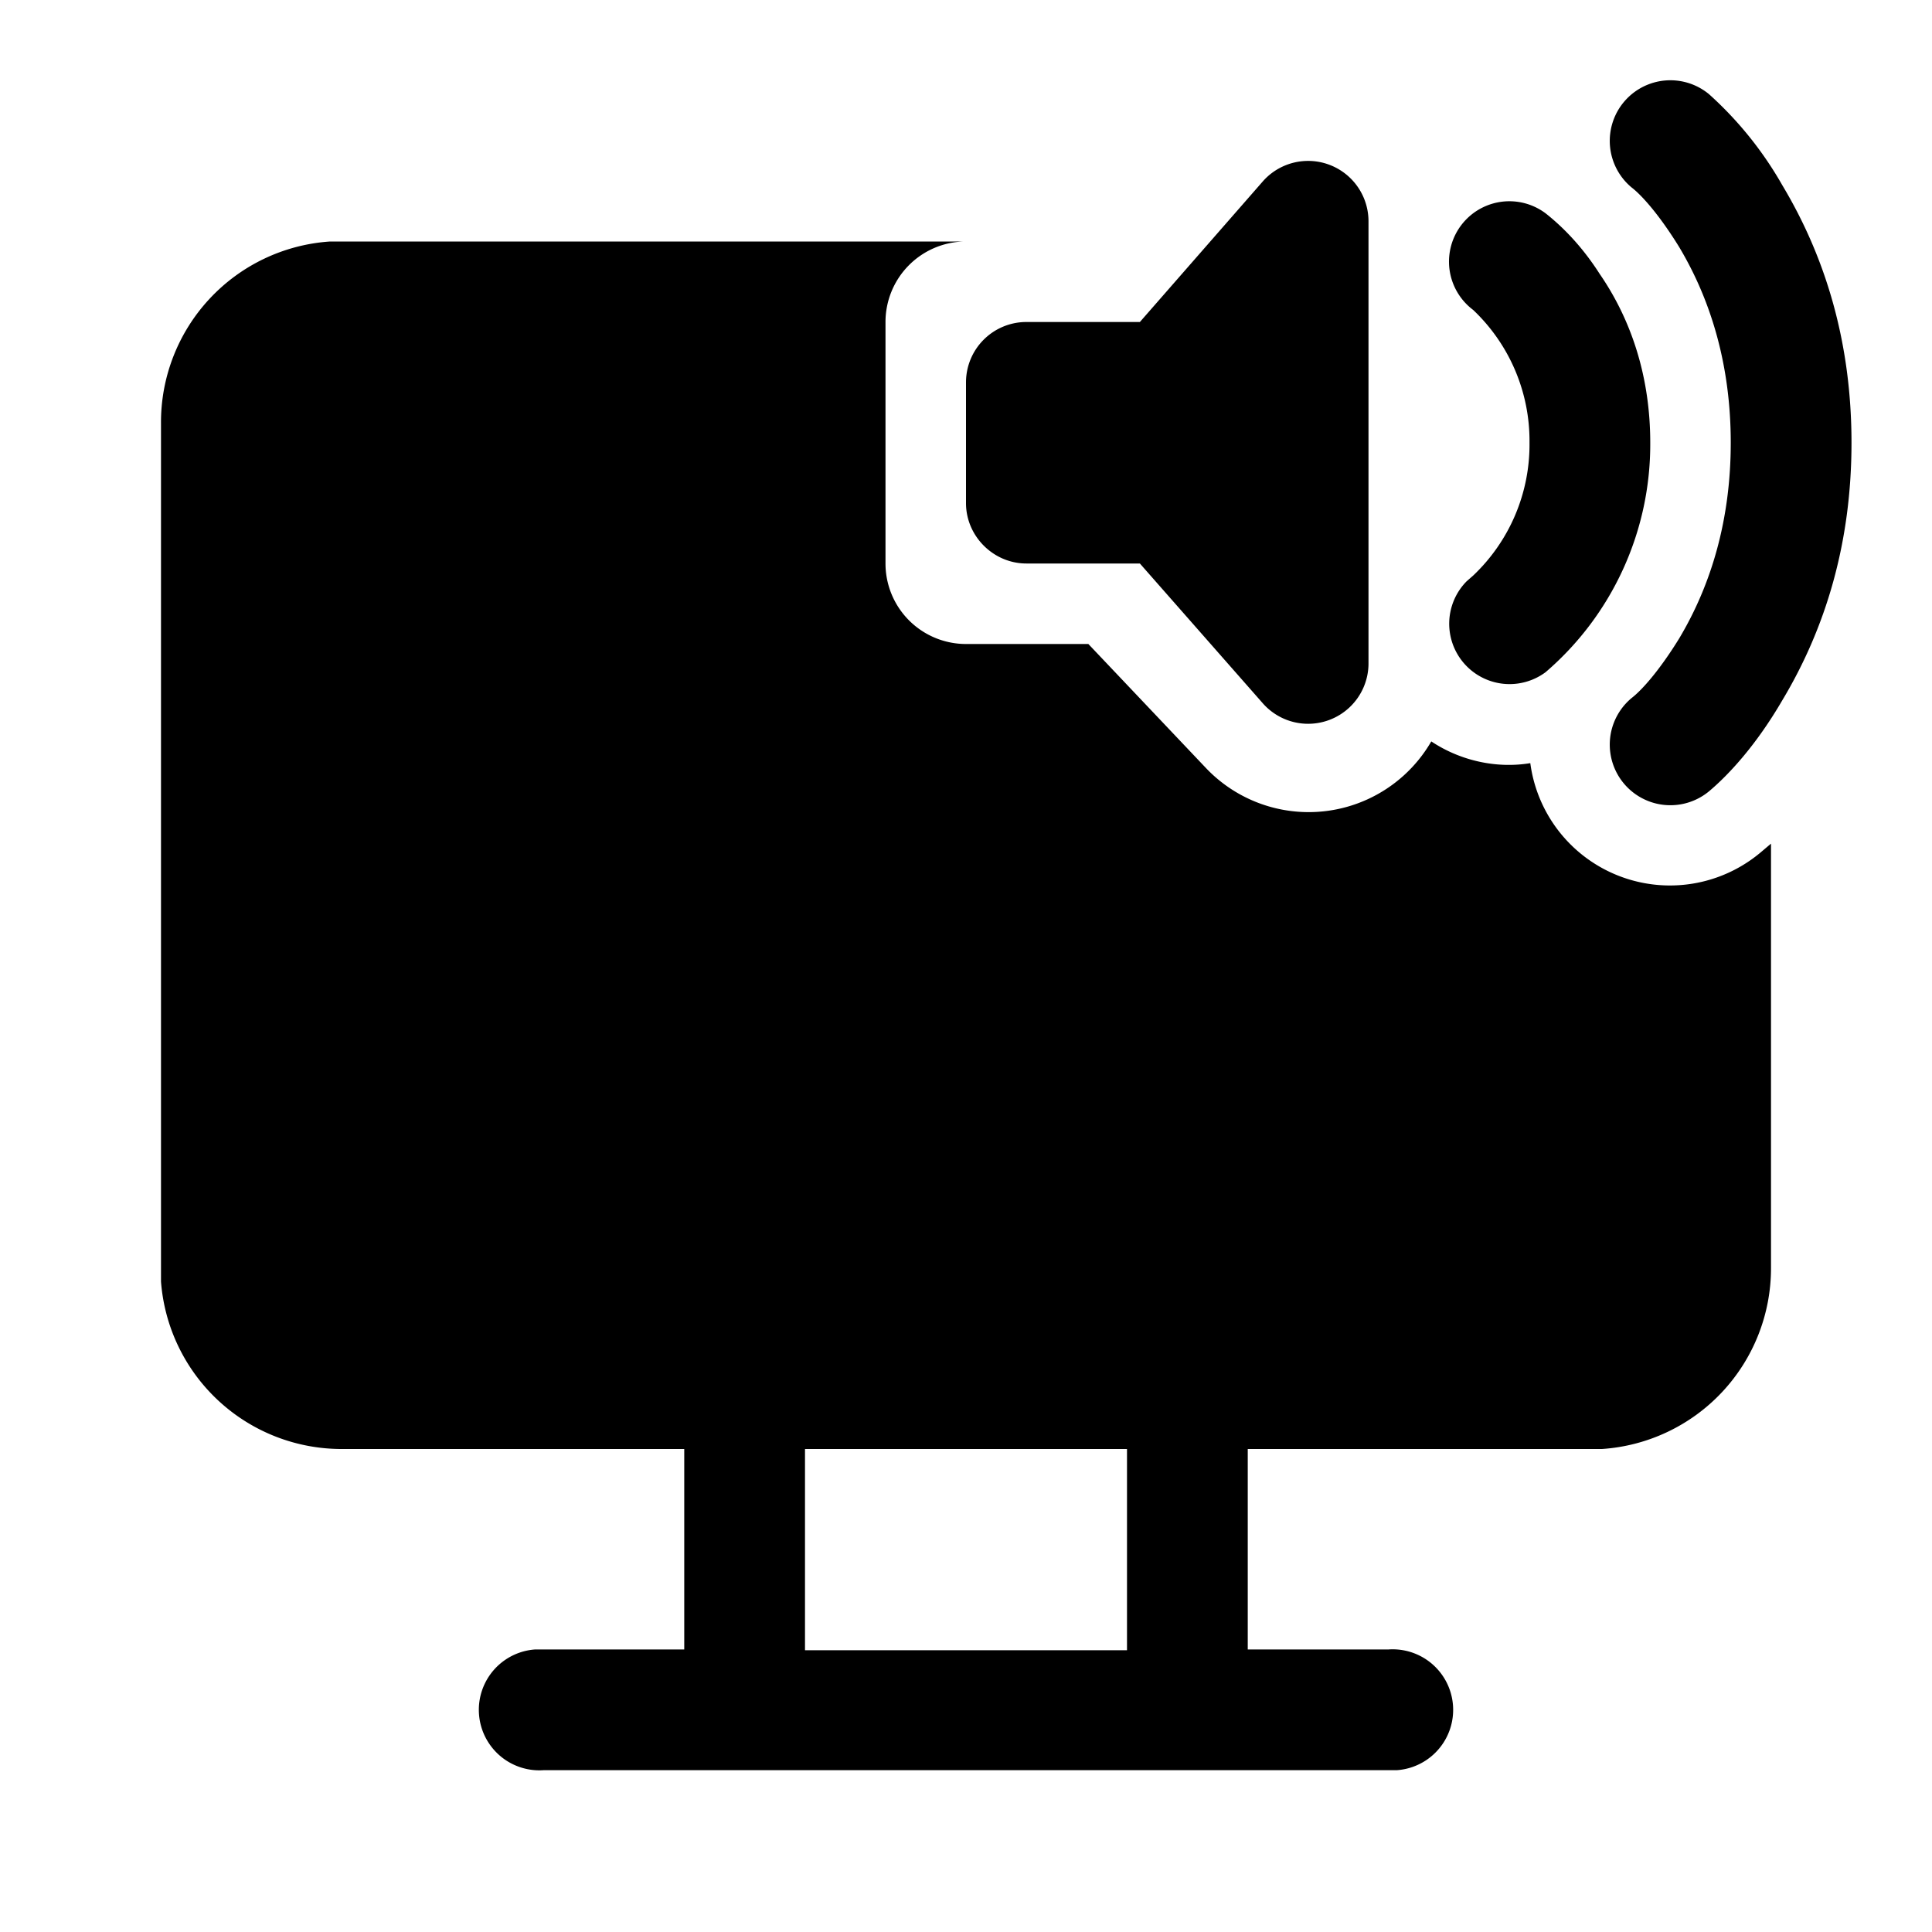 <svg width="24" height="24" viewBox="0 0 24 24" xmlns="http://www.w3.org/2000/svg"><path d="M22.14 2.3a4.53 4.53 0 0 0-.91-1.13.75.75 0 0 0-.96 1.16c.13.1.35.35.59.74.4.67.64 1.48.64 2.43 0 .95-.24 1.76-.64 2.43-.24.39-.46.64-.59.74a.75.75 0 1 0 .96 1.16c.25-.21.59-.58.91-1.13.54-.9.86-1.96.86-3.2 0-1.24-.32-2.3-.86-3.2Zm-2.27 1.1c-.23-.36-.48-.6-.67-.75a.75.75 0 0 0-.9 1.2A2.24 2.24 0 0 1 19 5.5a2.24 2.24 0 0 1-.7 1.65l-.08.07a.75.75 0 0 0 .98 1.13 3.73 3.73 0 0 0 1.3-2.85c0-.81-.23-1.52-.63-2.1ZM17 2.75a.75.75 0 0 0-1.31-.5L14.16 4h-1.41a.75.75 0 0 0-.75.75v1.5c0 .41.34.75.75.75h1.41l1.53 1.74A.75.75 0 0 0 17 8.25v-5.5ZM11 4a1 1 0 0 1 .98-1H4.1A2.25 2.25 0 0 0 2 5.26v10.66A2.25 2.25 0 0 0 4.26 18H8.5v2.49H6.65a.75.75 0 0 0 .1 1.5h10.6a.75.75 0 0 0-.1-1.5H15.5V18h4.4a2.25 2.25 0 0 0 2.1-2.25v-5.27l-.13.11a1.75 1.75 0 0 1-2.86-1.11c-.42.07-.87-.03-1.23-.27a1.76 1.76 0 0 1-2.8.33L13.52 8H12a1 1 0 0 1-1-1V4Zm3 14v2.5h-4V18h4Z"/></svg>